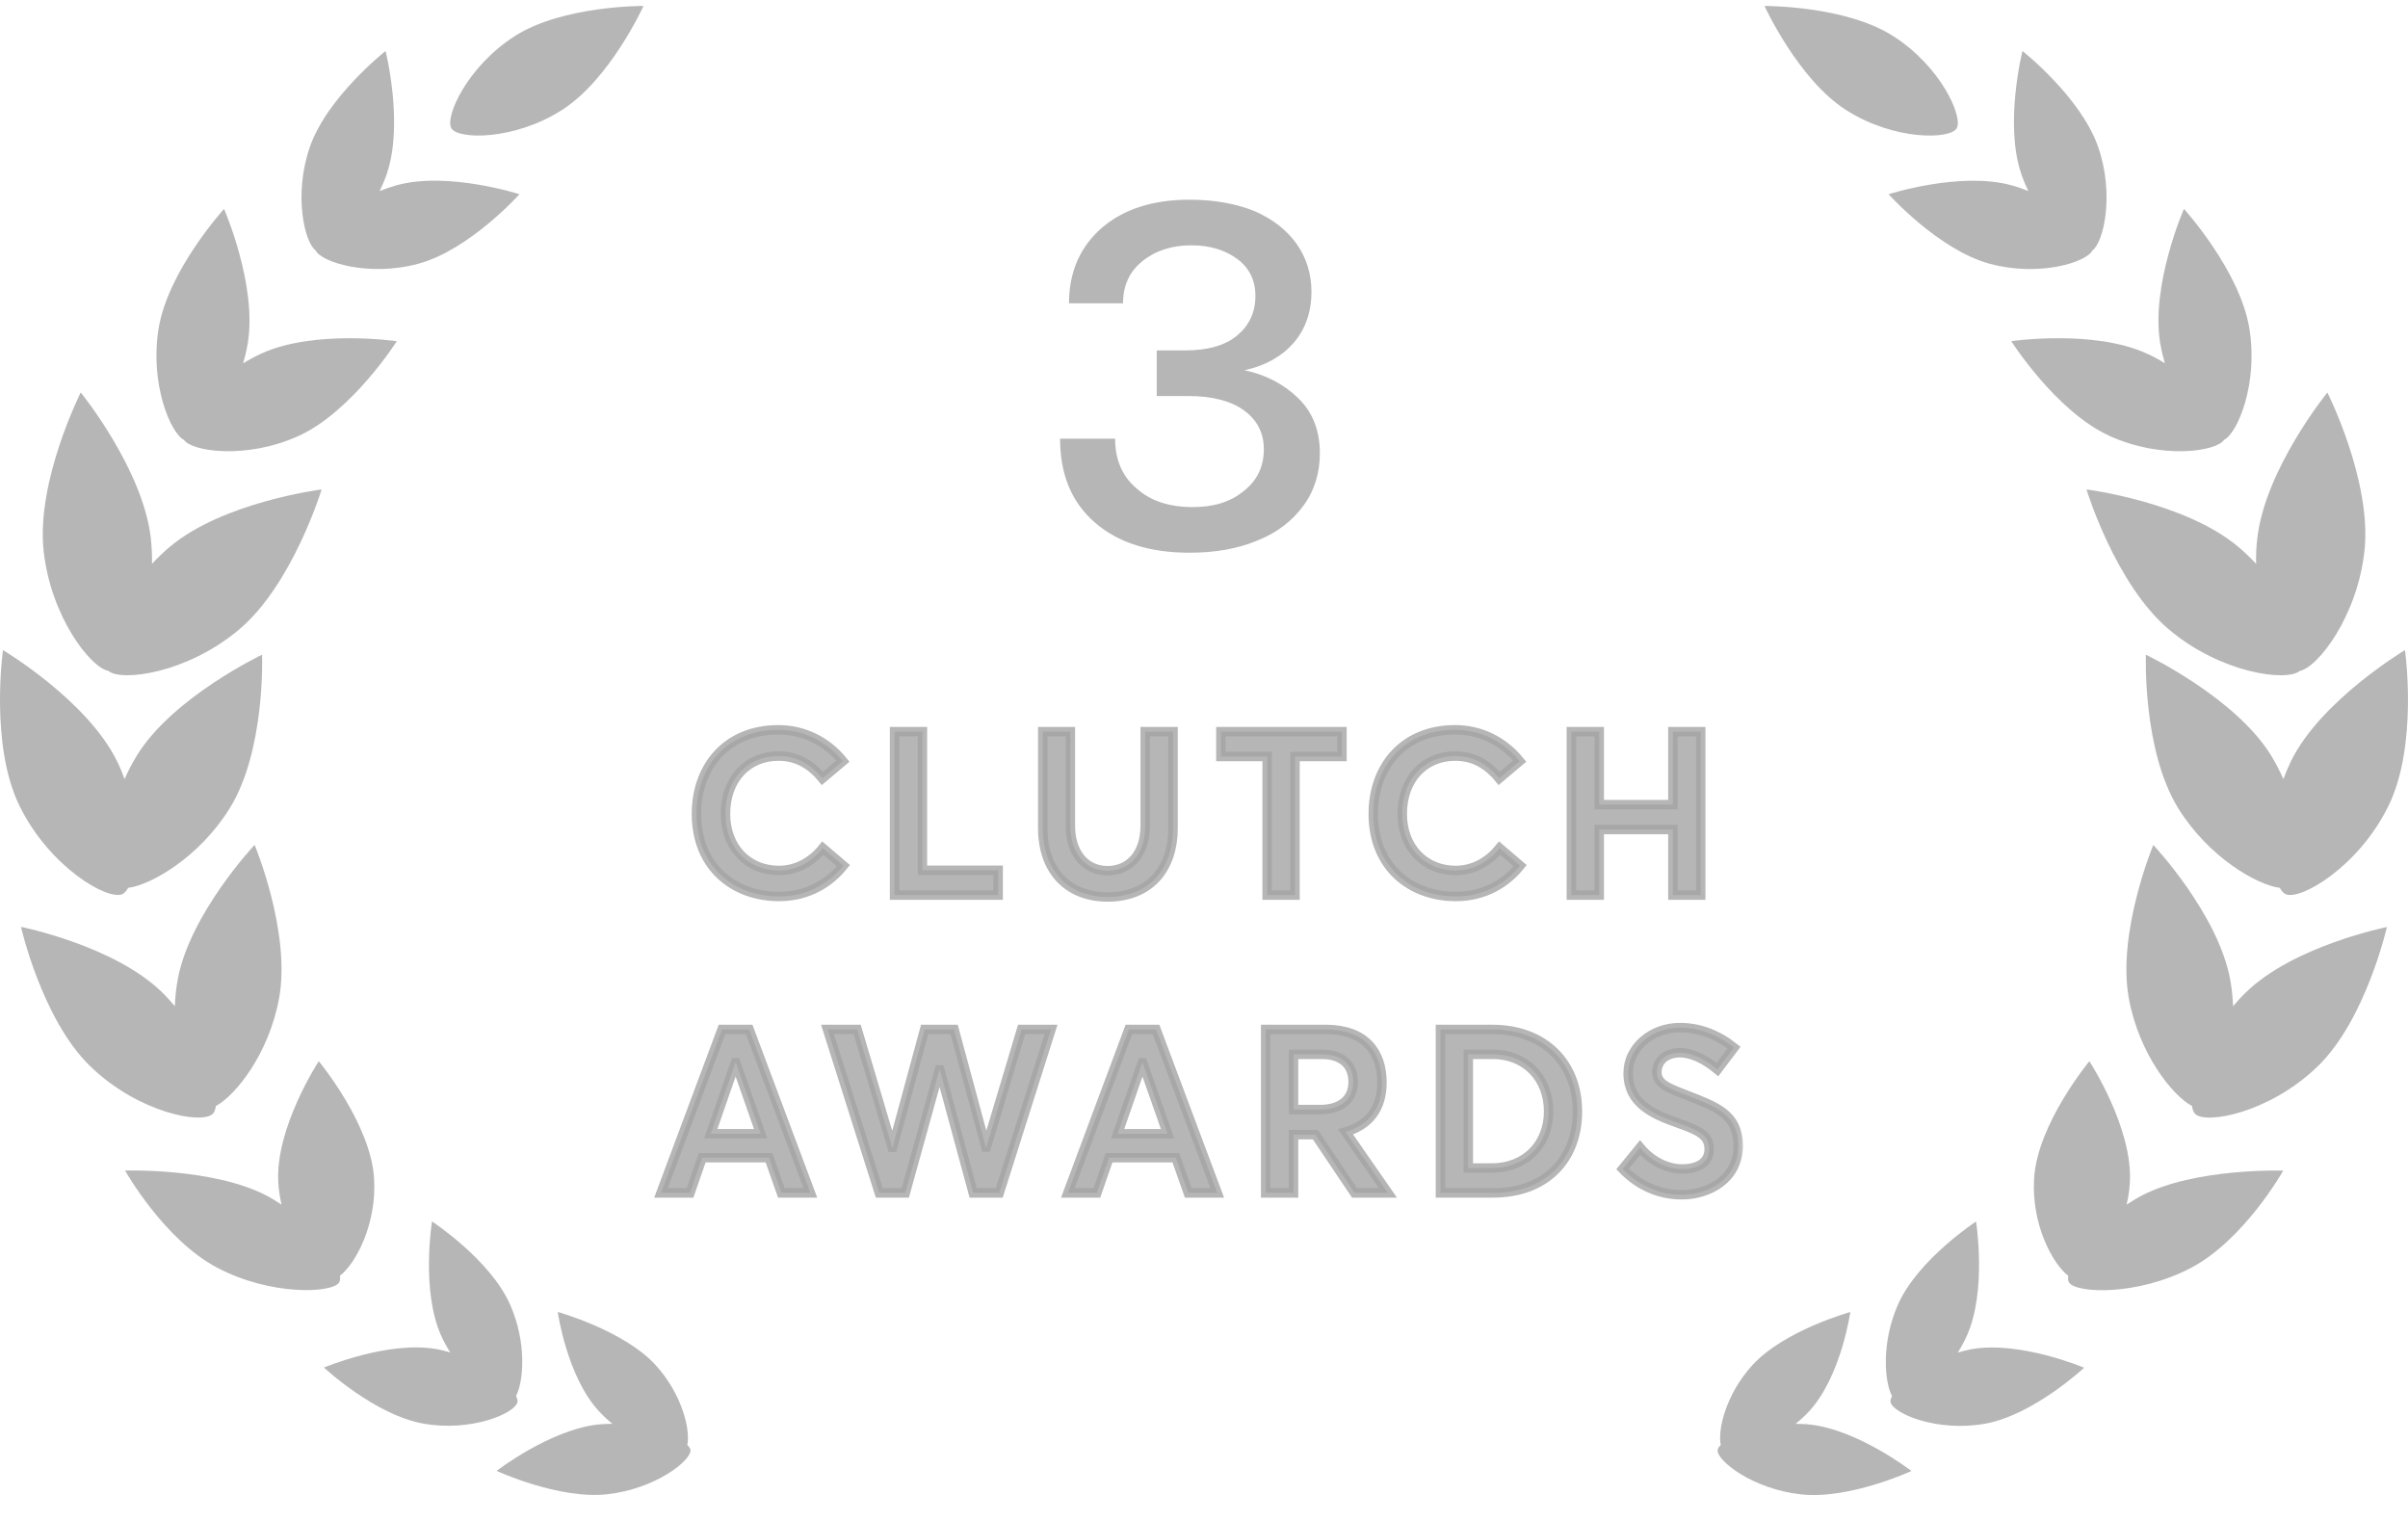 <svg xmlns="http://www.w3.org/2000/svg" width="95" height="60" viewBox="0 0 95 60" fill="none"><g opacity="0.7"><path d="M12.452 9.878C12.666 10.338 14.54 10.936 16.505 10.404C18.521 9.86 20.494 7.662 20.494 7.662C20.494 7.662 17.682 6.756 15.666 7.303C15.426 7.37 15.197 7.448 14.977 7.537C15.081 7.32 15.18 7.095 15.261 6.855C15.935 4.876 15.211 2.012 15.211 2.012C15.211 2.012 12.891 3.84 12.217 5.819C11.575 7.696 12.018 9.565 12.452 9.878Z" fill="#7D7D7D" fill-opacity="0.799"></path><path d="M22.174 4.337C24.069 3.128 25.388 0.235 25.388 0.235C25.388 0.235 22.209 0.212 20.314 1.421C18.419 2.631 17.534 4.635 17.812 5.069C18.089 5.503 20.279 5.547 22.174 4.337Z" fill="#7D7D7D" fill-opacity="0.799"></path><path d="M7.259 17.355C7.577 17.818 9.738 18.13 11.789 17.193C13.898 16.227 15.654 13.461 15.654 13.461C15.654 13.461 12.411 12.984 10.303 13.95C10.051 14.066 9.816 14.196 9.591 14.332C9.666 14.075 9.73 13.811 9.776 13.534C10.152 11.245 8.839 8.243 8.839 8.243C8.839 8.243 6.631 10.667 6.258 12.955C5.902 15.128 6.727 17.092 7.259 17.355Z" fill="#7D7D7D" fill-opacity="0.799"></path><path d="M4.276 26.467C4.788 26.898 7.374 26.569 9.434 24.833C11.549 23.051 12.688 19.308 12.688 19.308C12.688 19.308 8.806 19.796 6.691 21.578C6.44 21.79 6.211 22.012 5.997 22.241C6.003 21.923 5.988 21.599 5.954 21.266C5.656 18.515 3.185 15.483 3.185 15.483C3.185 15.483 1.424 18.978 1.721 21.726C2.005 24.344 3.579 26.337 4.276 26.467Z" fill="#7D7D7D" fill-opacity="0.799"></path><path d="M4.828 35.273C4.909 35.236 4.987 35.146 5.056 35.025C5.956 34.912 7.868 33.815 9.063 31.886C10.483 29.595 10.339 25.828 10.339 25.828C10.339 25.828 6.827 27.497 5.409 29.789C5.216 30.101 5.054 30.416 4.915 30.735C4.828 30.5 4.735 30.266 4.62 30.034C3.442 27.625 0.118 25.646 0.118 25.646C0.118 25.646 -0.411 29.381 0.769 31.79C1.947 34.2 4.252 35.537 4.828 35.273Z" fill="#7D7D7D" fill-opacity="0.799"></path><path d="M8.399 43.935C8.459 43.874 8.497 43.765 8.517 43.629C9.284 43.224 10.612 41.572 11.011 39.379C11.485 36.778 10.045 33.33 10.045 33.33C10.045 33.33 7.482 36.052 7.01 38.65C6.946 39.003 6.912 39.353 6.897 39.691C6.738 39.503 6.573 39.318 6.388 39.139C4.493 37.296 0.828 36.564 0.828 36.564C0.828 36.564 1.655 40.209 3.55 42.052C5.445 43.898 7.976 44.372 8.399 43.935Z" fill="#7D7D7D" fill-opacity="0.799"></path><path d="M13.412 50.325C14.02 49.865 14.871 48.303 14.758 46.483C14.625 44.331 12.576 41.863 12.576 41.863C12.576 41.863 10.844 44.507 10.98 46.663C10.997 46.961 11.046 47.244 11.107 47.522C10.919 47.4 10.731 47.279 10.523 47.169C8.411 46.064 4.934 46.177 4.934 46.177C4.934 46.177 6.47 48.913 8.584 50.018C10.696 51.123 13.091 51.019 13.381 50.594C13.415 50.536 13.424 50.438 13.412 50.325Z" fill="#7D7D7D" fill-opacity="0.799"></path><path d="M20.416 55.306C20.427 55.242 20.401 55.161 20.358 55.069C20.659 54.51 20.789 52.96 20.123 51.461C19.339 49.688 17.043 48.184 17.043 48.184C17.043 48.184 16.608 50.894 17.395 52.668C17.502 52.913 17.63 53.139 17.763 53.353C17.586 53.304 17.407 53.252 17.219 53.22C15.31 52.882 12.781 53.949 12.781 53.949C12.781 53.949 14.789 55.821 16.698 56.159C18.605 56.501 20.337 55.746 20.416 55.306Z" fill="#7D7D7D" fill-opacity="0.799"></path><path d="M27.115 57.001C27.242 56.425 26.924 55.011 25.865 53.851C24.613 52.48 22.003 51.756 22.003 51.756C22.003 51.756 22.362 54.285 23.615 55.656C23.788 55.844 23.971 56.015 24.159 56.168C23.976 56.171 23.794 56.174 23.603 56.194C21.691 56.402 19.594 58.025 19.594 58.025C19.594 58.025 22.035 59.156 23.948 58.948C25.86 58.74 27.291 57.606 27.24 57.195C27.234 57.14 27.184 57.071 27.115 57.001Z" fill="#7D7D7D" fill-opacity="0.799"></path><mask id="path-10-outside-1_4497_7964" maskUnits="userSpaceOnUse" x="25.078" y="27.79" width="44" height="20" fill="black"><rect fill="white" x="25.078" y="27.79" width="44" height="20"></rect><path d="M30.729 35.365C28.976 35.365 27.477 34.221 27.477 32.105C27.477 30.271 28.64 28.79 30.711 28.79C31.655 28.79 32.581 29.199 33.253 30.025L32.445 30.707C31.964 30.116 31.392 29.826 30.711 29.826C29.485 29.826 28.622 30.743 28.622 32.105C28.622 33.431 29.503 34.339 30.729 34.339C31.455 34.339 32.055 33.967 32.463 33.458L33.272 34.149C32.718 34.839 31.864 35.365 30.729 35.365ZM35.292 35.311V28.863H36.391V34.33H39.379V35.311H35.292ZM43.7 35.384C42.174 35.384 41.139 34.394 41.139 32.659V28.863H42.228V32.578C42.228 33.604 42.773 34.348 43.7 34.348C44.562 34.348 45.18 33.685 45.18 32.578V28.863H46.279V32.659C46.279 34.33 45.307 35.384 43.7 35.384ZM49.991 35.311V29.844H48.166V28.863H52.943V29.844H51.09V35.311H49.991ZM57.43 35.365C55.677 35.365 54.178 34.221 54.178 32.105C54.178 30.271 55.341 28.79 57.411 28.79C58.356 28.79 59.282 29.199 59.954 30.025L59.146 30.707C58.665 30.116 58.093 29.826 57.411 29.826C56.185 29.826 55.322 30.743 55.322 32.105C55.322 33.431 56.204 34.339 57.43 34.339C58.156 34.339 58.755 33.967 59.164 33.458L59.972 34.149C59.419 34.839 58.565 35.365 57.43 35.365ZM61.993 35.311V28.863H63.092V31.742H65.999V28.863H67.097V35.311H65.999V32.723H63.092V35.311H61.993ZM26.078 47.059L28.485 40.611H29.556L31.972 47.059H30.828L30.338 45.669H27.704L27.223 47.059H26.078ZM28.04 44.725H30.011L29.03 41.928H29.012L28.04 44.725ZM34.69 47.059L32.647 40.611H33.818L35.199 45.261H35.217L36.479 40.611H37.642L38.895 45.252H38.913L40.303 40.611H41.465L39.422 47.059H38.395L37.079 42.209H37.06L35.716 47.059H34.69ZM42.129 47.059L44.536 40.611H45.608L48.023 47.059H46.879L46.389 45.669H43.755L43.273 47.059H42.129ZM44.091 44.725H46.062L45.081 41.928H45.063L44.091 44.725ZM49.933 47.059V40.611H52.313C53.848 40.611 54.52 41.501 54.52 42.7C54.52 43.708 54.029 44.38 53.085 44.652L54.756 47.059H53.439L51.895 44.761H51.032V47.059H49.933ZM51.032 43.771H52.077C52.958 43.771 53.384 43.317 53.384 42.682C53.384 42.001 52.939 41.592 52.149 41.592H51.032V43.771ZM56.828 47.059V40.611H58.88C60.924 40.611 62.232 41.937 62.232 43.844C62.232 45.742 60.978 47.059 58.908 47.059H56.828ZM57.927 46.078H58.844C60.206 46.078 61.096 45.125 61.096 43.844C61.096 42.536 60.197 41.592 58.899 41.592H57.927V46.078ZM66.349 47.132C65.522 47.132 64.687 46.814 64.015 46.115L64.705 45.27C65.168 45.833 65.804 46.115 66.358 46.115C67.066 46.115 67.43 45.806 67.43 45.334C67.43 44.77 67.003 44.589 66.185 44.298C65.204 43.953 64.233 43.517 64.233 42.337C64.233 41.328 65.159 40.538 66.276 40.538C67.039 40.538 67.757 40.811 68.41 41.328L67.757 42.191C67.23 41.755 66.712 41.528 66.276 41.528C65.777 41.528 65.377 41.801 65.368 42.282C65.359 42.754 65.795 42.918 66.576 43.217C67.684 43.653 68.574 43.953 68.574 45.197C68.574 46.532 67.384 47.132 66.349 47.132Z"></path></mask><path d="M30.729 35.365C28.976 35.365 27.477 34.221 27.477 32.105C27.477 30.271 28.64 28.79 30.711 28.79C31.655 28.79 32.581 29.199 33.253 30.025L32.445 30.707C31.964 30.116 31.392 29.826 30.711 29.826C29.485 29.826 28.622 30.743 28.622 32.105C28.622 33.431 29.503 34.339 30.729 34.339C31.455 34.339 32.055 33.967 32.463 33.458L33.272 34.149C32.718 34.839 31.864 35.365 30.729 35.365ZM35.292 35.311V28.863H36.391V34.33H39.379V35.311H35.292ZM43.7 35.384C42.174 35.384 41.139 34.394 41.139 32.659V28.863H42.228V32.578C42.228 33.604 42.773 34.348 43.7 34.348C44.562 34.348 45.18 33.685 45.18 32.578V28.863H46.279V32.659C46.279 34.33 45.307 35.384 43.7 35.384ZM49.991 35.311V29.844H48.166V28.863H52.943V29.844H51.09V35.311H49.991ZM57.43 35.365C55.677 35.365 54.178 34.221 54.178 32.105C54.178 30.271 55.341 28.79 57.411 28.79C58.356 28.79 59.282 29.199 59.954 30.025L59.146 30.707C58.665 30.116 58.093 29.826 57.411 29.826C56.185 29.826 55.322 30.743 55.322 32.105C55.322 33.431 56.204 34.339 57.43 34.339C58.156 34.339 58.755 33.967 59.164 33.458L59.972 34.149C59.419 34.839 58.565 35.365 57.43 35.365ZM61.993 35.311V28.863H63.092V31.742H65.999V28.863H67.097V35.311H65.999V32.723H63.092V35.311H61.993ZM26.078 47.059L28.485 40.611H29.556L31.972 47.059H30.828L30.338 45.669H27.704L27.223 47.059H26.078ZM28.04 44.725H30.011L29.03 41.928H29.012L28.04 44.725ZM34.69 47.059L32.647 40.611H33.818L35.199 45.261H35.217L36.479 40.611H37.642L38.895 45.252H38.913L40.303 40.611H41.465L39.422 47.059H38.395L37.079 42.209H37.06L35.716 47.059H34.69ZM42.129 47.059L44.536 40.611H45.608L48.023 47.059H46.879L46.389 45.669H43.755L43.273 47.059H42.129ZM44.091 44.725H46.062L45.081 41.928H45.063L44.091 44.725ZM49.933 47.059V40.611H52.313C53.848 40.611 54.52 41.501 54.52 42.7C54.52 43.708 54.029 44.38 53.085 44.652L54.756 47.059H53.439L51.895 44.761H51.032V47.059H49.933ZM51.032 43.771H52.077C52.958 43.771 53.384 43.317 53.384 42.682C53.384 42.001 52.939 41.592 52.149 41.592H51.032V43.771ZM56.828 47.059V40.611H58.88C60.924 40.611 62.232 41.937 62.232 43.844C62.232 45.742 60.978 47.059 58.908 47.059H56.828ZM57.927 46.078H58.844C60.206 46.078 61.096 45.125 61.096 43.844C61.096 42.536 60.197 41.592 58.899 41.592H57.927V46.078ZM66.349 47.132C65.522 47.132 64.687 46.814 64.015 46.115L64.705 45.27C65.168 45.833 65.804 46.115 66.358 46.115C67.066 46.115 67.43 45.806 67.43 45.334C67.43 44.77 67.003 44.589 66.185 44.298C65.204 43.953 64.233 43.517 64.233 42.337C64.233 41.328 65.159 40.538 66.276 40.538C67.039 40.538 67.757 40.811 68.41 41.328L67.757 42.191C67.23 41.755 66.712 41.528 66.276 41.528C65.777 41.528 65.377 41.801 65.368 42.282C65.359 42.754 65.795 42.918 66.576 43.217C67.684 43.653 68.574 43.953 68.574 45.197C68.574 46.532 67.384 47.132 66.349 47.132Z" fill="#7D7D7D" fill-opacity="0.8"></path><path d="M30.729 35.365C28.976 35.365 27.477 34.221 27.477 32.105C27.477 30.271 28.64 28.79 30.711 28.79C31.655 28.79 32.581 29.199 33.253 30.025L32.445 30.707C31.964 30.116 31.392 29.826 30.711 29.826C29.485 29.826 28.622 30.743 28.622 32.105C28.622 33.431 29.503 34.339 30.729 34.339C31.455 34.339 32.055 33.967 32.463 33.458L33.272 34.149C32.718 34.839 31.864 35.365 30.729 35.365ZM35.292 35.311V28.863H36.391V34.33H39.379V35.311H35.292ZM43.7 35.384C42.174 35.384 41.139 34.394 41.139 32.659V28.863H42.228V32.578C42.228 33.604 42.773 34.348 43.7 34.348C44.562 34.348 45.18 33.685 45.18 32.578V28.863H46.279V32.659C46.279 34.33 45.307 35.384 43.7 35.384ZM49.991 35.311V29.844H48.166V28.863H52.943V29.844H51.09V35.311H49.991ZM57.43 35.365C55.677 35.365 54.178 34.221 54.178 32.105C54.178 30.271 55.341 28.79 57.411 28.79C58.356 28.79 59.282 29.199 59.954 30.025L59.146 30.707C58.665 30.116 58.093 29.826 57.411 29.826C56.185 29.826 55.322 30.743 55.322 32.105C55.322 33.431 56.204 34.339 57.43 34.339C58.156 34.339 58.755 33.967 59.164 33.458L59.972 34.149C59.419 34.839 58.565 35.365 57.43 35.365ZM61.993 35.311V28.863H63.092V31.742H65.999V28.863H67.097V35.311H65.999V32.723H63.092V35.311H61.993ZM26.078 47.059L28.485 40.611H29.556L31.972 47.059H30.828L30.338 45.669H27.704L27.223 47.059H26.078ZM28.04 44.725H30.011L29.03 41.928H29.012L28.04 44.725ZM34.69 47.059L32.647 40.611H33.818L35.199 45.261H35.217L36.479 40.611H37.642L38.895 45.252H38.913L40.303 40.611H41.465L39.422 47.059H38.395L37.079 42.209H37.06L35.716 47.059H34.69ZM42.129 47.059L44.536 40.611H45.608L48.023 47.059H46.879L46.389 45.669H43.755L43.273 47.059H42.129ZM44.091 44.725H46.062L45.081 41.928H45.063L44.091 44.725ZM49.933 47.059V40.611H52.313C53.848 40.611 54.52 41.501 54.52 42.7C54.52 43.708 54.029 44.38 53.085 44.652L54.756 47.059H53.439L51.895 44.761H51.032V47.059H49.933ZM51.032 43.771H52.077C52.958 43.771 53.384 43.317 53.384 42.682C53.384 42.001 52.939 41.592 52.149 41.592H51.032V43.771ZM56.828 47.059V40.611H58.88C60.924 40.611 62.232 41.937 62.232 43.844C62.232 45.742 60.978 47.059 58.908 47.059H56.828ZM57.927 46.078H58.844C60.206 46.078 61.096 45.125 61.096 43.844C61.096 42.536 60.197 41.592 58.899 41.592H57.927V46.078ZM66.349 47.132C65.522 47.132 64.687 46.814 64.015 46.115L64.705 45.27C65.168 45.833 65.804 46.115 66.358 46.115C67.066 46.115 67.43 45.806 67.43 45.334C67.43 44.77 67.003 44.589 66.185 44.298C65.204 43.953 64.233 43.517 64.233 42.337C64.233 41.328 65.159 40.538 66.276 40.538C67.039 40.538 67.757 40.811 68.41 41.328L67.757 42.191C67.23 41.755 66.712 41.528 66.276 41.528C65.777 41.528 65.377 41.801 65.368 42.282C65.359 42.754 65.795 42.918 66.576 43.217C67.684 43.653 68.574 43.953 68.574 45.197C68.574 46.532 67.384 47.132 66.349 47.132Z" stroke="#7D7D7D" stroke-opacity="0.8" stroke-width="0.373" mask="url(#path-10-outside-1_4497_7964)"></path><path d="M78.497 10.405C80.461 10.937 82.336 10.338 82.55 9.878C82.987 9.566 83.427 7.7 82.784 5.819C82.11 3.841 79.79 2.012 79.79 2.012C79.79 2.012 79.067 4.876 79.741 6.855C79.822 7.095 79.917 7.321 80.024 7.538C79.805 7.448 79.576 7.367 79.336 7.304C77.32 6.76 74.508 7.662 74.508 7.662C74.508 7.662 76.481 9.858 78.497 10.405Z" fill="#7D7D7D" fill-opacity="0.799"></path><path d="M72.827 4.338C74.722 5.547 76.912 5.504 77.19 5.07C77.467 4.636 76.585 2.631 74.687 1.422C72.793 0.213 69.613 0.236 69.613 0.236C69.613 0.233 70.933 3.128 72.827 4.338Z" fill="#7D7D7D" fill-opacity="0.799"></path><path d="M79.348 13.459C79.348 13.459 81.106 16.225 83.213 17.191C85.264 18.131 87.427 17.819 87.743 17.353C88.275 17.09 89.1 15.129 88.741 12.953C88.365 10.665 86.16 8.241 86.16 8.241C86.16 8.241 84.847 11.244 85.223 13.532C85.269 13.806 85.333 14.073 85.408 14.33C85.186 14.191 84.948 14.061 84.697 13.948C82.591 12.985 79.348 13.459 79.348 13.459Z" fill="#7D7D7D" fill-opacity="0.799"></path><path d="M88.313 21.579C86.199 19.797 82.316 19.308 82.316 19.308C82.316 19.308 83.453 23.052 85.571 24.834C87.63 26.569 90.217 26.899 90.729 26.468C91.426 26.338 93 24.342 93.283 21.727C93.581 18.976 91.819 15.484 91.819 15.484C91.819 15.484 89.349 18.519 89.051 21.267C89.013 21.596 89.002 21.923 89.007 22.242C88.793 22.013 88.565 21.79 88.313 21.579Z" fill="#7D7D7D" fill-opacity="0.799"></path><path d="M94.881 25.646C94.881 25.646 91.557 27.628 90.379 30.035C90.267 30.269 90.171 30.504 90.084 30.735C89.945 30.42 89.784 30.102 89.59 29.789C88.169 27.498 84.66 25.829 84.66 25.829C84.66 25.829 84.519 29.595 85.936 31.886C87.131 33.816 89.043 34.912 89.943 35.025C90.012 35.15 90.09 35.236 90.171 35.274C90.747 35.537 93.052 34.198 94.23 31.791C95.41 29.384 94.881 25.646 94.881 25.646Z" fill="#7D7D7D" fill-opacity="0.799"></path><path d="M88.099 39.694C88.085 39.353 88.05 39.006 87.987 38.653C87.512 36.052 84.952 33.333 84.952 33.333C84.952 33.333 83.514 36.781 83.986 39.382C84.385 41.572 85.713 43.226 86.479 43.631C86.499 43.77 86.537 43.877 86.598 43.938C87.02 44.372 89.552 43.9 91.446 42.058C93.341 40.215 94.168 36.57 94.168 36.57C94.168 36.57 90.503 37.302 88.609 39.145C88.426 39.318 88.258 39.506 88.099 39.694Z" fill="#7D7D7D" fill-opacity="0.799"></path><path d="M84.484 47.17C84.275 47.28 84.087 47.401 83.899 47.523C83.963 47.248 84.009 46.962 84.026 46.663C84.159 44.511 82.43 41.864 82.43 41.864C82.43 41.864 80.382 44.329 80.249 46.484C80.136 48.304 80.986 49.866 81.594 50.326C81.582 50.439 81.588 50.537 81.631 50.598C81.921 51.023 84.313 51.127 86.428 50.022C88.539 48.917 90.078 46.18 90.078 46.18C90.073 46.18 86.595 46.065 84.484 47.17Z" fill="#7D7D7D" fill-opacity="0.799"></path><path d="M77.782 53.224C77.594 53.258 77.415 53.308 77.239 53.357C77.372 53.143 77.499 52.914 77.606 52.671C78.39 50.898 77.959 48.187 77.959 48.187C77.959 48.187 75.662 49.688 74.878 51.465C74.216 52.963 74.343 54.517 74.644 55.072C74.597 55.165 74.574 55.249 74.586 55.309C74.664 55.749 76.397 56.504 78.306 56.166C80.215 55.827 82.223 53.956 82.223 53.956C82.22 53.953 79.692 52.885 77.782 53.224Z" fill="#7D7D7D" fill-opacity="0.799"></path><path d="M70.844 56.169C71.032 56.012 71.217 55.845 71.388 55.657C72.64 54.285 72.999 51.757 72.999 51.757C72.999 51.757 70.39 52.48 69.137 53.852C68.079 55.009 67.76 56.426 67.888 57.002C67.818 57.071 67.772 57.141 67.763 57.198C67.711 57.609 69.143 58.746 71.055 58.952C72.967 59.16 75.409 58.029 75.409 58.029C75.409 58.029 73.309 56.403 71.4 56.197C71.209 56.174 71.026 56.172 70.844 56.169Z" fill="#7D7D7D" fill-opacity="0.799"></path><path d="M51.21 15.701C51.778 16.249 52.071 16.973 52.071 17.872C52.071 18.655 51.856 19.359 51.425 19.945C50.995 20.532 50.408 21.002 49.626 21.315C48.844 21.647 47.944 21.804 46.927 21.804C45.362 21.804 44.111 21.413 43.191 20.61C42.272 19.809 41.822 18.713 41.822 17.305H43.993C43.993 18.146 44.286 18.811 44.854 19.28C45.401 19.77 46.145 20.004 47.064 20.004C47.866 20.004 48.531 19.809 49.059 19.378C49.587 18.968 49.861 18.42 49.861 17.716C49.861 17.07 49.587 16.562 49.078 16.19C48.57 15.819 47.827 15.623 46.888 15.623H45.636V13.824H46.751C47.651 13.824 48.335 13.628 48.805 13.237C49.274 12.846 49.528 12.337 49.528 11.672C49.528 11.066 49.294 10.577 48.824 10.225C48.355 9.873 47.748 9.677 47.005 9.677C46.223 9.677 45.577 9.892 45.069 10.303C44.56 10.714 44.306 11.261 44.306 11.966H42.174C42.174 10.714 42.624 9.716 43.485 8.973C44.345 8.249 45.48 7.878 46.927 7.878C47.905 7.878 48.766 8.034 49.489 8.328C50.213 8.641 50.761 9.071 51.152 9.618C51.543 10.166 51.739 10.812 51.739 11.516C51.739 12.337 51.484 13.022 51.015 13.55C50.545 14.078 49.9 14.43 49.098 14.606C49.939 14.782 50.643 15.154 51.21 15.701Z" fill="#7D7D7D" fill-opacity="0.799"></path></g></svg>